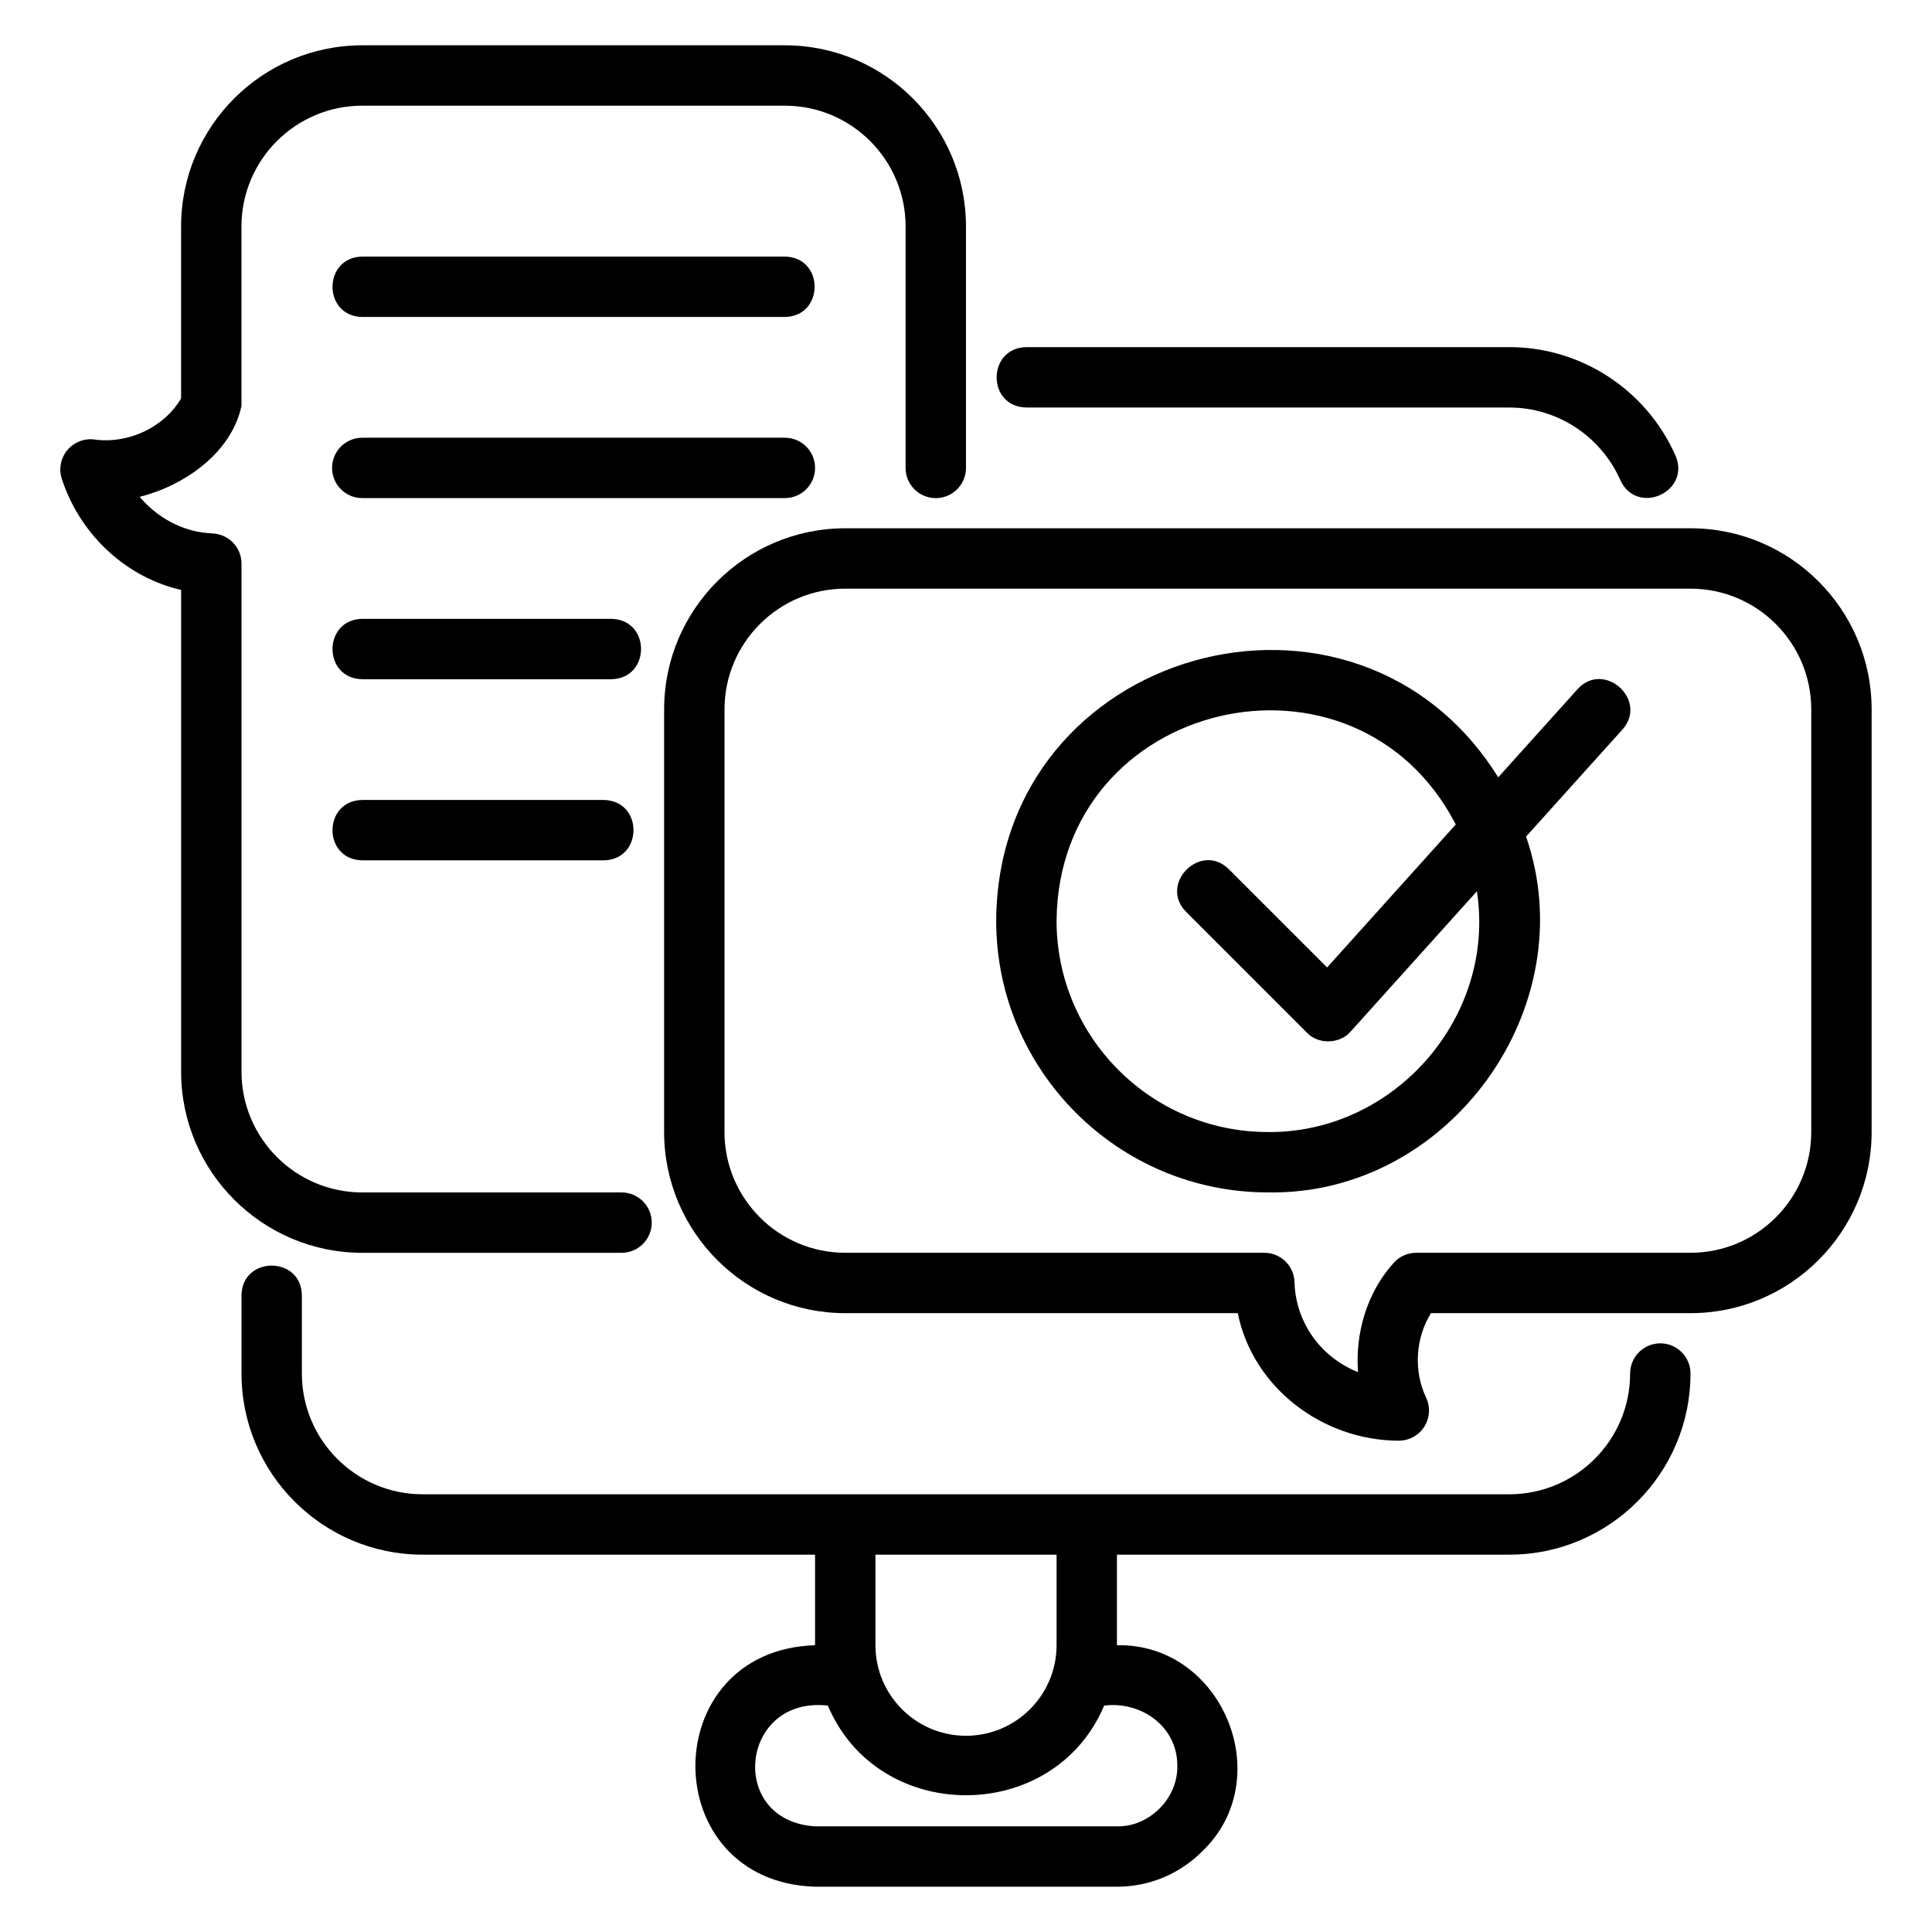 <svg id="a" viewBox="0 0 64 64" xmlns="http://www.w3.org/2000/svg"><path d="m34 13.5h16c1.585 0 3.028.944 3.676 2.405.552 1.198 2.343.392 1.828-.811-.967-2.184-3.128-3.595-5.504-3.595h-16c-1.306.021-1.321 1.977 0 2z"/><path d="m55 44.5c-.552 0-1 .447-1 1 0 2.206-1.794 4-4 4h-36c-2.206 0-4-1.794-4-4v-2.59c-.016-1.31-1.981-1.316-2 0 0-0 0 2.59 0 2.59 0 3.309 2.691 6 6 6h13v3c-5.283.167-5.288 7.832 0 8-0 0 10 0 10 0 1.067 0 2.071-.416 2.827-1.173 2.52-2.414.666-6.896-2.827-6.827v-3h13c3.309 0 6-2.691 6-6 0-.553-.448-1-1-1zm-26 7h6v3c0 1.654-1.346 3-3 3s-3-1.346-3-3zm10 7c.022 1.071-.928 2.023-2 2 0 0-10 0-10 0-2.915-.18-2.49-4.327.424-4 1.669 3.961 7.485 3.959 9.152 0 1.236-.155 2.435.702 2.424 2z"/><path d="m56 17.5h-28c-3.309 0-6 2.691-6 6v14c0 3.309 2.691 6 6 6h13.003c.497 2.459 2.796 4.216 5.327 4.225.349 0 .667-.175.851-.463.185-.291.207-.656.059-.967-.417-.877-.353-1.974.164-2.795h8.596c3.309 0 6-2.691 6-6v-14c0-3.309-2.691-6-6-6zm4 20c0 2.206-1.794 4-4 4h-9.087c-.288 0-.561.124-.75.34-.876.97-1.276 2.316-1.176 3.614-1.235-.492-2.071-1.647-2.105-2.992-.021-.537-.462-.962-1-.962h-13.882c-2.206 0-4-1.794-4-4v-14c0-2.206 1.794-4 4-4h28c2.206 0 4 1.794 4 4v14z"/><path d="m52.257 22.831-2.627 2.919c-4.72-7.585-16.58-4.302-16.63 4.75-0 4.963 4.038 9 9 9 6.001.107 10.509-6.134 8.553-11.787l3.19-3.544c.871-.976-.608-2.307-1.486-1.338zm-10.257 14.669c-3.86 0-7-3.141-7-7 .066-7.357 9.894-9.634 13.224-3.188l-4.262 4.736-3.255-3.254c-.927-.92-2.336.485-1.414 1.414-0 0 4 4 4 4 .379.406 1.103.373 1.45-.038 0 0 4.181-4.645 4.181-4.645.639 4.156-2.723 8.011-6.924 7.976z"/><path d="m5.854 19.504c.049.014.098.026.146.038v15.959c0 3.309 2.691 6 6 6h8.59c.552 0 1-.447 1-1s-.448-1-1-1h-8.59c-2.206 0-4-1.794-4-4v-16.83c0-.526-.408-.963-.934-.998-.263-.018-.479-.041-.696-.101-.679-.176-1.287-.573-1.744-1.114 1.466-.366 3.033-1.442 3.373-3.007-0-0-0-5.95-0-5.95 0-2.206 1.794-4 4-4h14c2.206 0 4 1.794 4 4v8c0 .552.448 1 1 1s1-.448 1-1v-8c0-3.309-2.691-6-6-6h-14c-3.309 0-6 2.691-6 6v5.698c-.573.972-1.764 1.511-2.863 1.361-.341-.047-.682.084-.904.349-.221.264-.291.623-.185.951.581 1.792 2.045 3.19 3.805 3.646z"/><path d="m26 10.5c1.31-.021 1.318-1.977 0-2h-14c-1.31.021-1.318 1.977 0 2-0 0 14 0 14 0z"/><path d="m27 15.5c0-.552-.448-1-1-1h-14c-.552 0-1 .448-1 1s.448 1 1 1h14c.552 0 1-.448 1-1z"/><path d="m20.25 20.5h-8.25c-1.312.022-1.316 1.978 0 2-0 0 8.25 0 8.25 0 1.312-.022 1.316-1.978 0-2z"/><path d="m12 26.5c-1.312.022-1.316 1.978 0 2-0 0 8 0 8 0 1.312-.022 1.316-1.978 0-2z"/></svg>